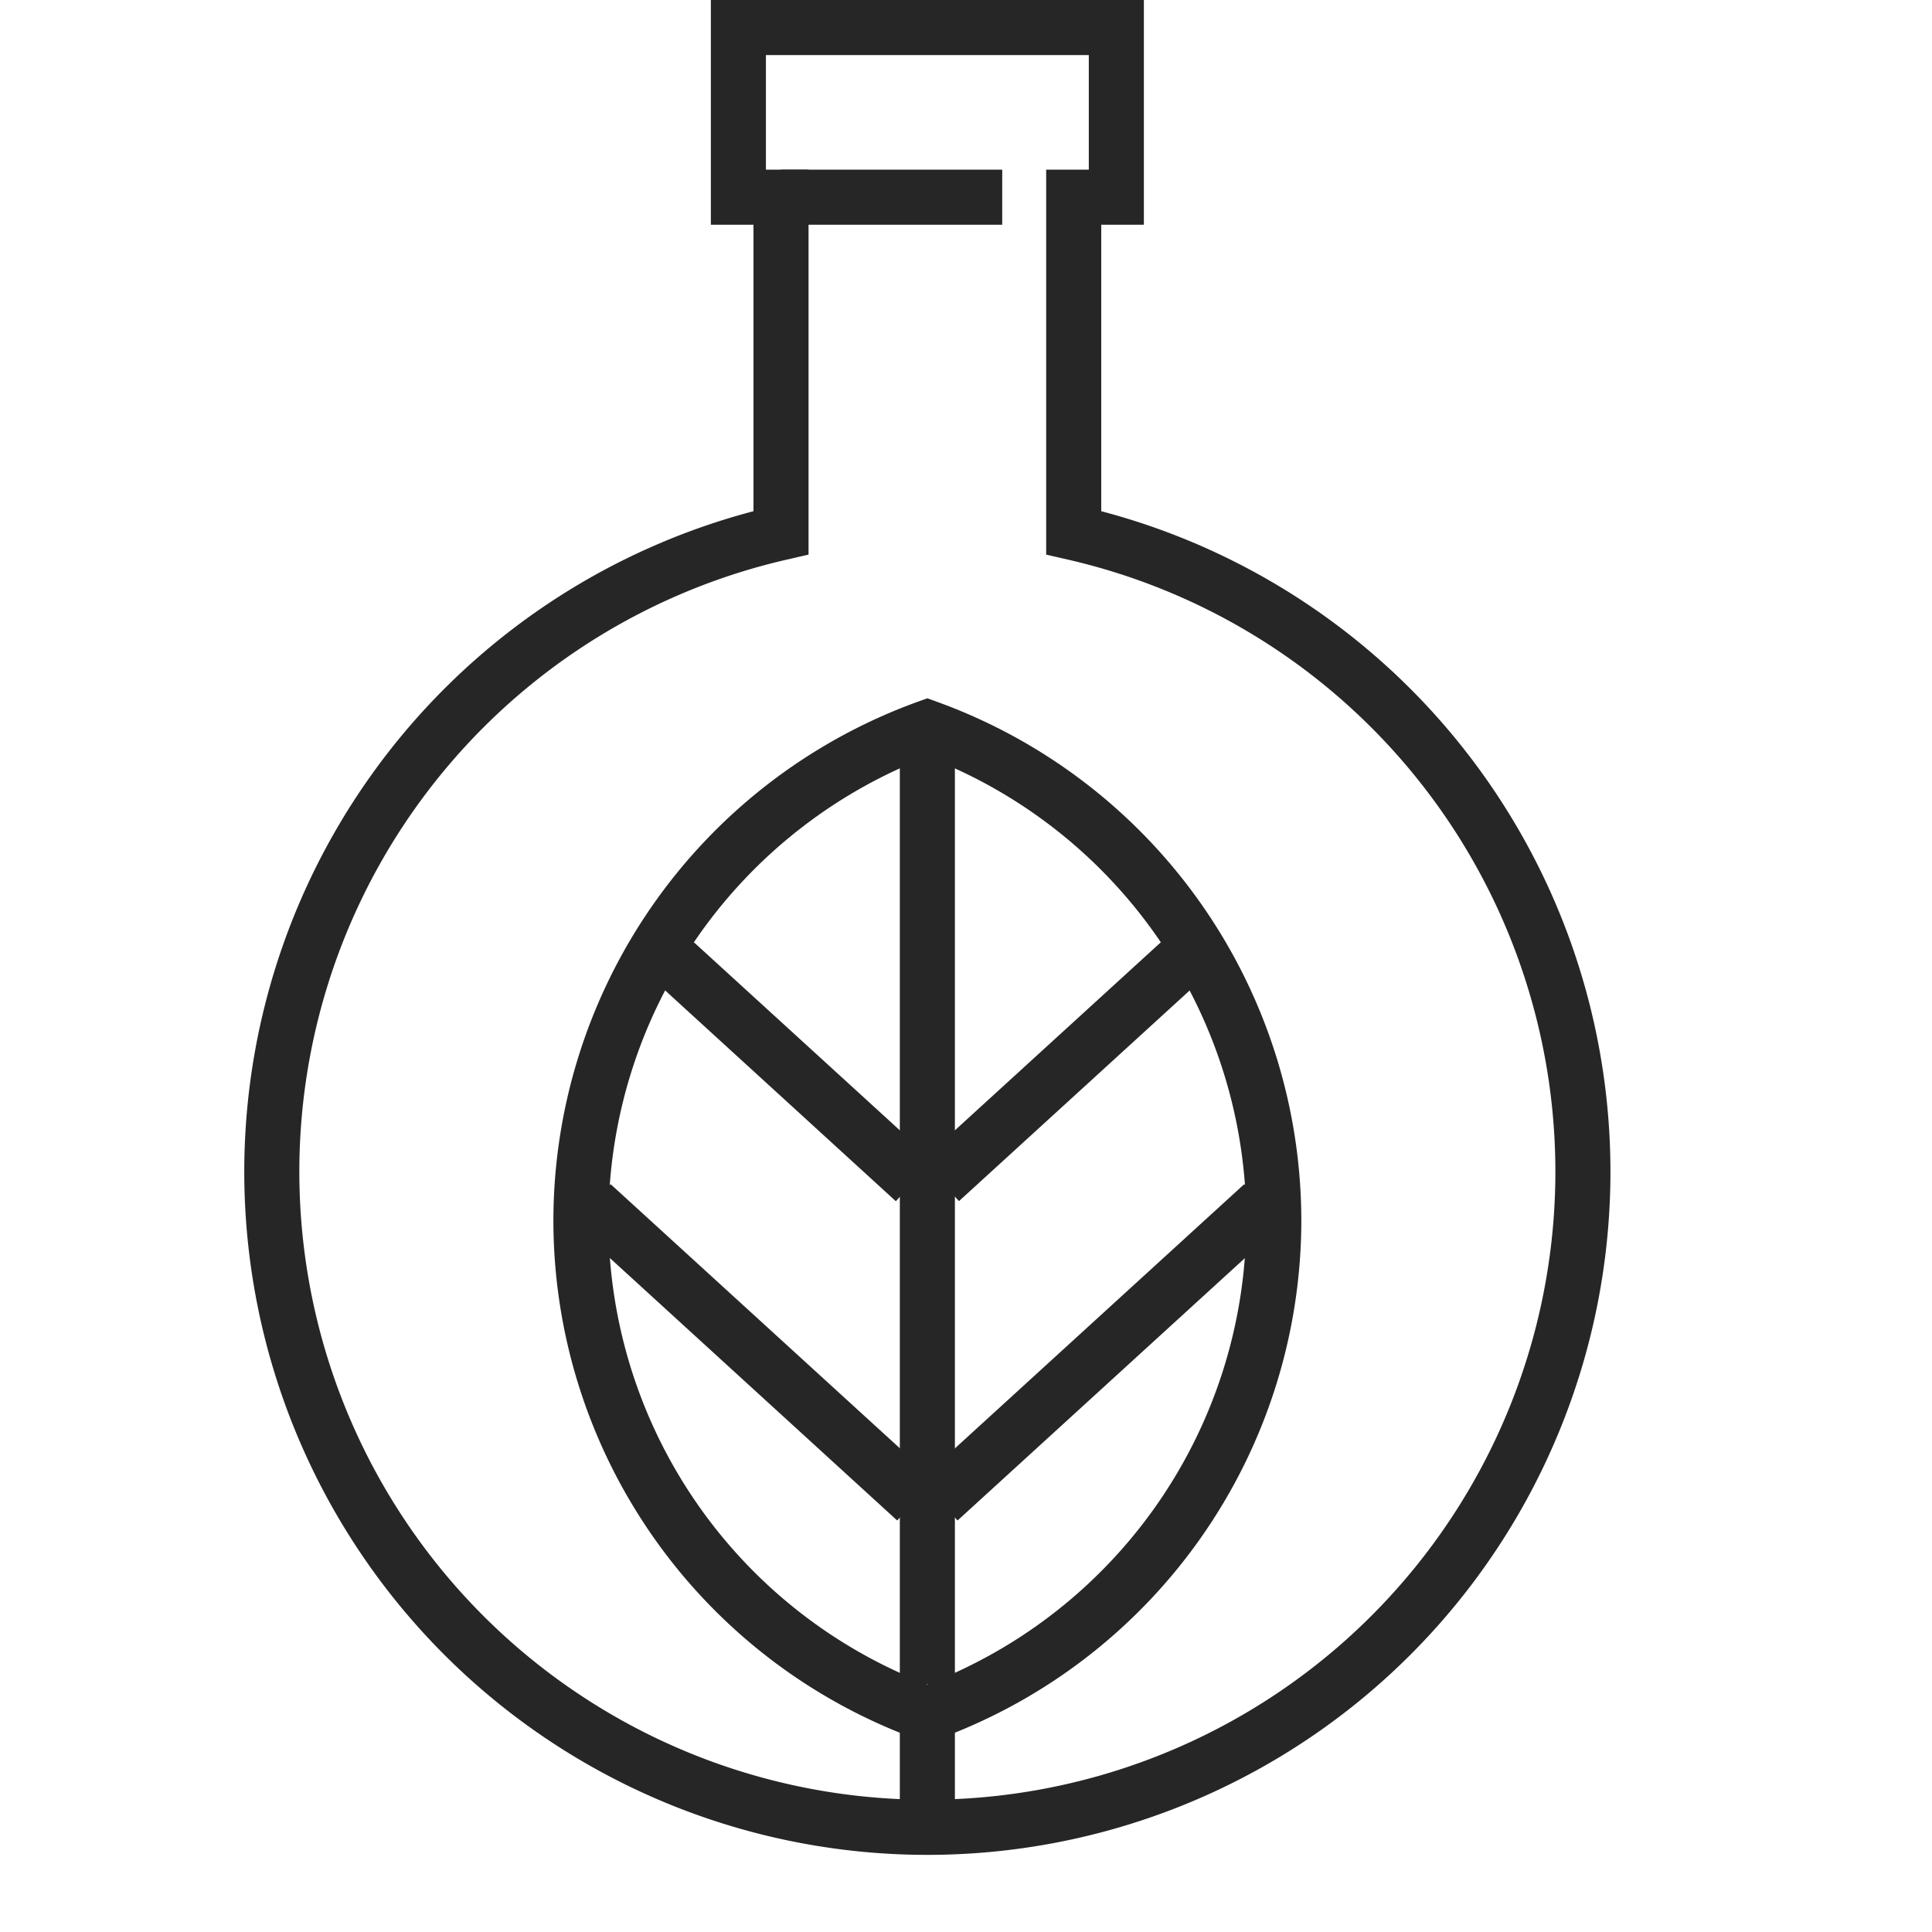 <svg xmlns="http://www.w3.org/2000/svg" xml:space="preserve" style="fill-rule:evenodd;clip-rule:evenodd;stroke-linejoin:round;stroke-miterlimit:2" viewBox="0 0 16 16"><path d="M8.892 4.412h.228V1.861h.353V0H5.887v1.861h.353v2.551h.228l-.051-.222a5.657 5.657 0 1 0 2.526 0l-.051.222h.228-.228l-.05.222a5.201 5.201 0 1 1-2.324 0l.178-.041V1.405h-.353V.456h2.674v.949h-.353v3.188l.178.041.05-.222Z" style="fill:#262626;fill-rule:nonzero"></path><path d="M6.468 1.633H8.3" style="fill:none;fill-rule:nonzero"></path><path d="M6.468 1.861H8.3v-.456H6.468M7.68 6.025l-.078-.214a4.574 4.574 0 0 0-3.019 4.298 4.574 4.574 0 0 0 3.019 4.298l.077.028.078-.028a4.575 4.575 0 0 0 3.02-4.298 4.573 4.573 0 0 0-3.02-4.298l-.077-.028-.078.028.078.214-.078.214a4.117 4.117 0 0 1 2.719 3.87 4.117 4.117 0 0 1-2.719 3.869l.078.214.077-.214a4.116 4.116 0 0 1-2.718-3.869 4.118 4.118 0 0 1 2.718-3.87l-.077-.214-.078.214.078-.214Z" style="fill:#262626;fill-rule:nonzero"></path><path d="M7.452 6.025v7.921h.456V6.025M7.452 14.21v.881h.456v-.881" style="fill:#262626;fill-rule:nonzero"></path><path d="M9.615 7.802 7.634 9.611l.308.336 1.981-1.809M10.304 9.807l-2.682 2.449.308.336 2.681-2.448" style="fill:#262626;fill-rule:nonzero"></path><path d="m5.438 8.138 1.981 1.81.307-.337-1.981-1.809M4.75 10.144l2.68 2.448.308-.337-2.681-2.448" style="fill:#262626;fill-rule:nonzero"></path></svg>